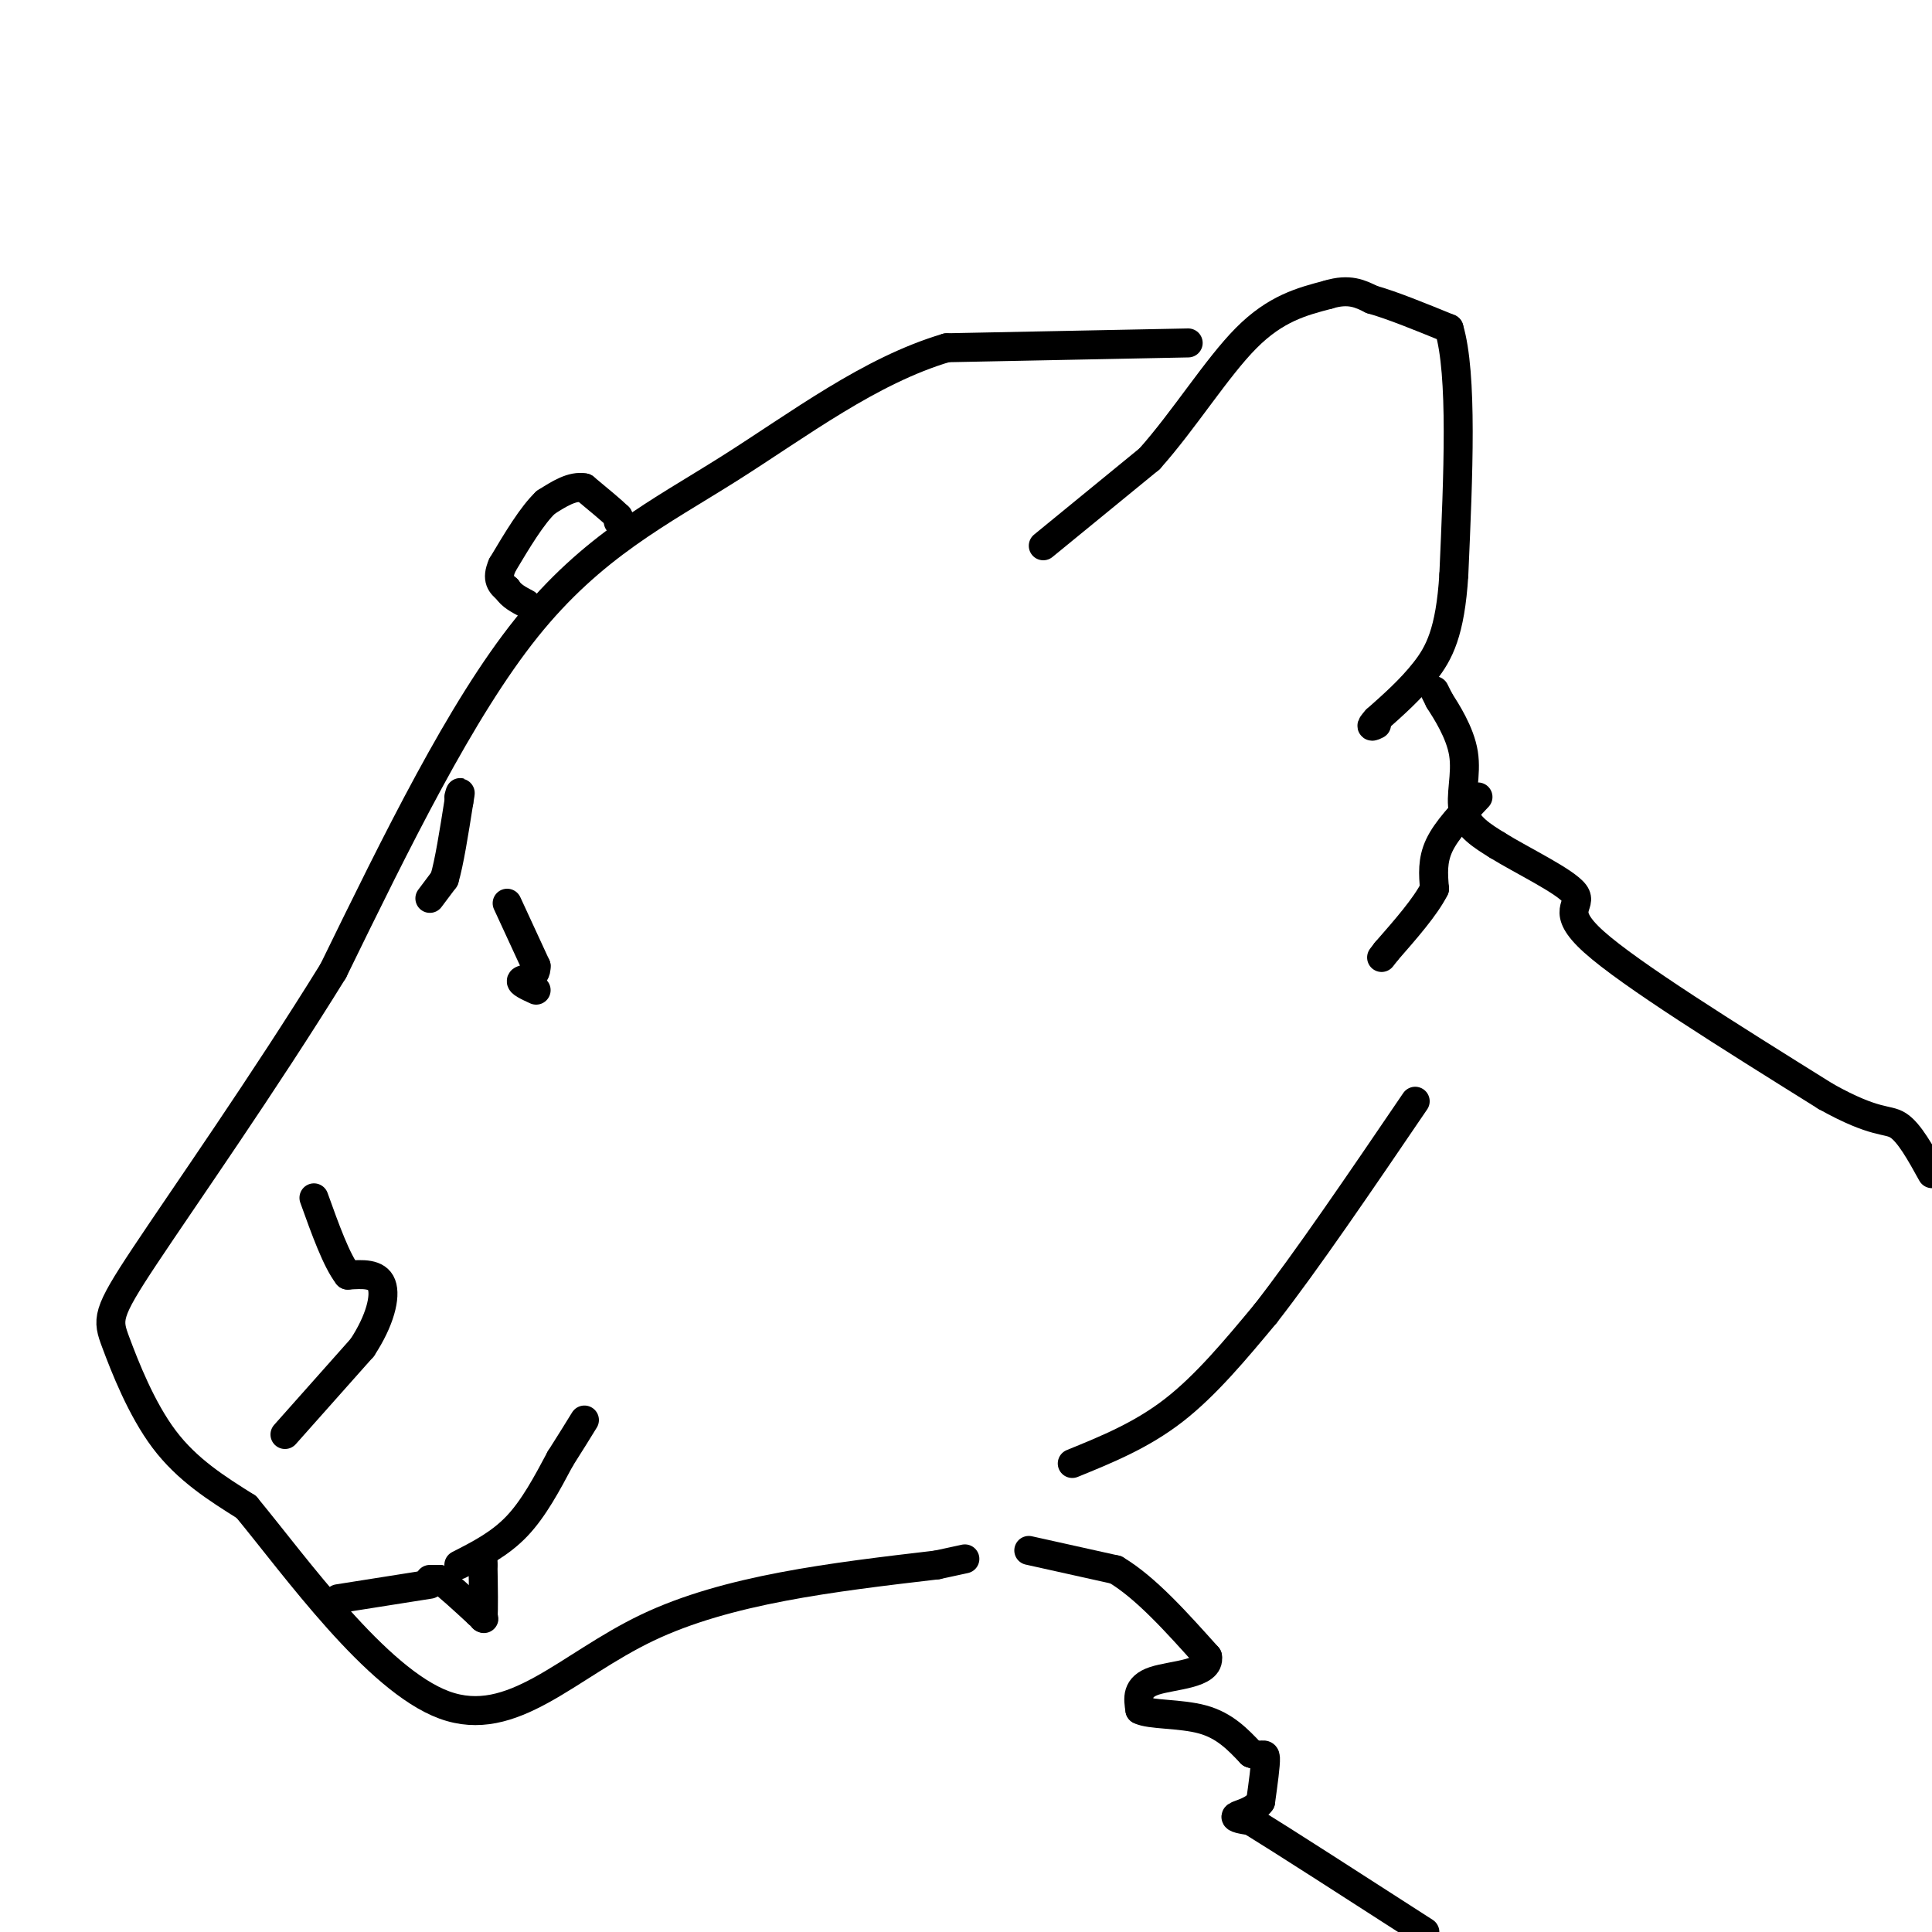 <svg viewBox='0 0 400 400' version='1.1' xmlns='http://www.w3.org/2000/svg' xmlns:xlink='http://www.w3.org/1999/xlink'><g fill='none' stroke='#000000' stroke-width='6' stroke-linecap='round' stroke-linejoin='round'><path d='M246,71c0.000,0.000 -50.000,1.000 -50,1'/><path d='M196,72c-15.893,4.690 -30.625,15.917 -45,25c-14.375,9.083 -28.393,16.024 -42,33c-13.607,16.976 -26.804,43.988 -40,71'/><path d='M69,201c-14.552,23.530 -30.931,46.853 -39,59c-8.069,12.147 -7.826,13.116 -6,18c1.826,4.884 5.236,13.681 10,20c4.764,6.319 10.882,10.159 17,14'/><path d='M51,312c10.119,12.238 26.917,35.833 41,41c14.083,5.167 25.452,-8.095 42,-16c16.548,-7.905 38.274,-10.452 60,-13'/><path d='M194,324c10.000,-2.167 5.000,-1.083 0,0'/><path d='M222,303c7.167,-2.917 14.333,-5.833 21,-11c6.667,-5.167 12.833,-12.583 19,-20'/><path d='M262,272c8.333,-10.667 19.667,-27.333 31,-44'/><path d='M216,113c0.000,0.000 22.000,-18.000 22,-18'/><path d='M238,95c7.111,-7.956 13.889,-18.844 20,-25c6.111,-6.156 11.556,-7.578 17,-9'/><path d='M275,61c4.333,-1.333 6.667,-0.167 9,1'/><path d='M284,62c4.167,1.167 10.083,3.583 16,6'/><path d='M300,68c2.833,9.500 1.917,30.250 1,51'/><path d='M301,119c-0.733,11.933 -3.067,16.267 -6,20c-2.933,3.733 -6.467,6.867 -10,10'/><path d='M285,149c-1.667,1.833 -0.833,1.417 0,1'/><path d='M59,297c0.000,0.000 16.000,-18.000 16,-18'/><path d='M75,279c3.689,-5.600 4.911,-10.600 4,-13c-0.911,-2.400 -3.956,-2.200 -7,-2'/><path d='M72,264c-2.333,-3.000 -4.667,-9.500 -7,-16'/><path d='M105,187c0.000,0.000 6.000,13.000 6,13'/><path d='M111,200c0.133,2.600 -2.533,2.600 -3,3c-0.467,0.400 1.267,1.200 3,2'/><path d='M70,331c0.000,0.000 19.000,-3.000 19,-3'/><path d='M95,324c4.250,-2.167 8.500,-4.333 12,-8c3.500,-3.667 6.250,-8.833 9,-14'/><path d='M116,302c2.333,-3.667 3.667,-5.833 5,-8'/><path d='M213,321c0.000,0.000 18.000,4.000 18,4'/><path d='M231,325c6.167,3.667 12.583,10.833 19,18'/><path d='M250,343c0.644,3.644 -7.244,3.756 -11,5c-3.756,1.244 -3.378,3.622 -3,6'/><path d='M236,354c1.978,1.067 8.422,0.733 13,2c4.578,1.267 7.289,4.133 10,7'/><path d='M259,363c2.267,0.911 2.933,-0.311 3,1c0.067,1.311 -0.467,5.156 -1,9'/><path d='M261,373c-1.400,2.022 -4.400,2.578 -5,3c-0.600,0.422 1.200,0.711 3,1'/><path d='M259,377c6.500,4.000 21.250,13.500 36,23'/><path d='M297,143c0.000,0.000 1.000,2.000 1,2'/><path d='M298,145c1.369,2.167 4.292,6.583 5,11c0.708,4.417 -0.798,8.833 0,12c0.798,3.167 3.899,5.083 7,7'/><path d='M310,175c5.036,3.131 14.125,7.458 16,10c1.875,2.542 -3.464,3.298 4,10c7.464,6.702 27.732,19.351 48,32'/><path d='M378,227c10.489,5.867 12.711,4.533 15,6c2.289,1.467 4.644,5.733 7,10'/><path d='M128,108c0.000,0.000 0.000,-1.000 0,-1'/><path d='M128,107c-1.167,-1.167 -4.083,-3.583 -7,-6'/><path d='M121,101c-2.500,-0.500 -5.250,1.250 -8,3'/><path d='M113,104c-2.833,2.667 -5.917,7.833 -9,13'/><path d='M104,117c-1.333,3.000 -0.167,4.000 1,5'/><path d='M105,122c0.833,1.333 2.417,2.167 4,3'/><path d='M306,165c-3.250,3.417 -6.500,6.833 -8,10c-1.500,3.167 -1.250,6.083 -1,9'/><path d='M297,184c-1.833,3.667 -5.917,8.333 -10,13'/><path d='M287,197c-1.667,2.167 -0.833,1.083 0,0'/><path d='M89,186c0.000,0.000 3.000,-4.000 3,-4'/><path d='M92,182c1.000,-3.333 2.000,-9.667 3,-16'/><path d='M95,166c0.500,-2.833 0.250,-1.917 0,-1'/><path d='M89,327c0.000,0.000 2.000,0.000 2,0'/><path d='M91,327c1.667,1.167 4.833,4.083 8,7'/><path d='M99,334c1.500,1.333 1.250,1.167 1,1'/><path d='M100,335c0.167,-1.667 0.083,-6.333 0,-11'/><path d='M100,324c0.000,-1.833 0.000,-0.917 0,0'/></g>
</svg>